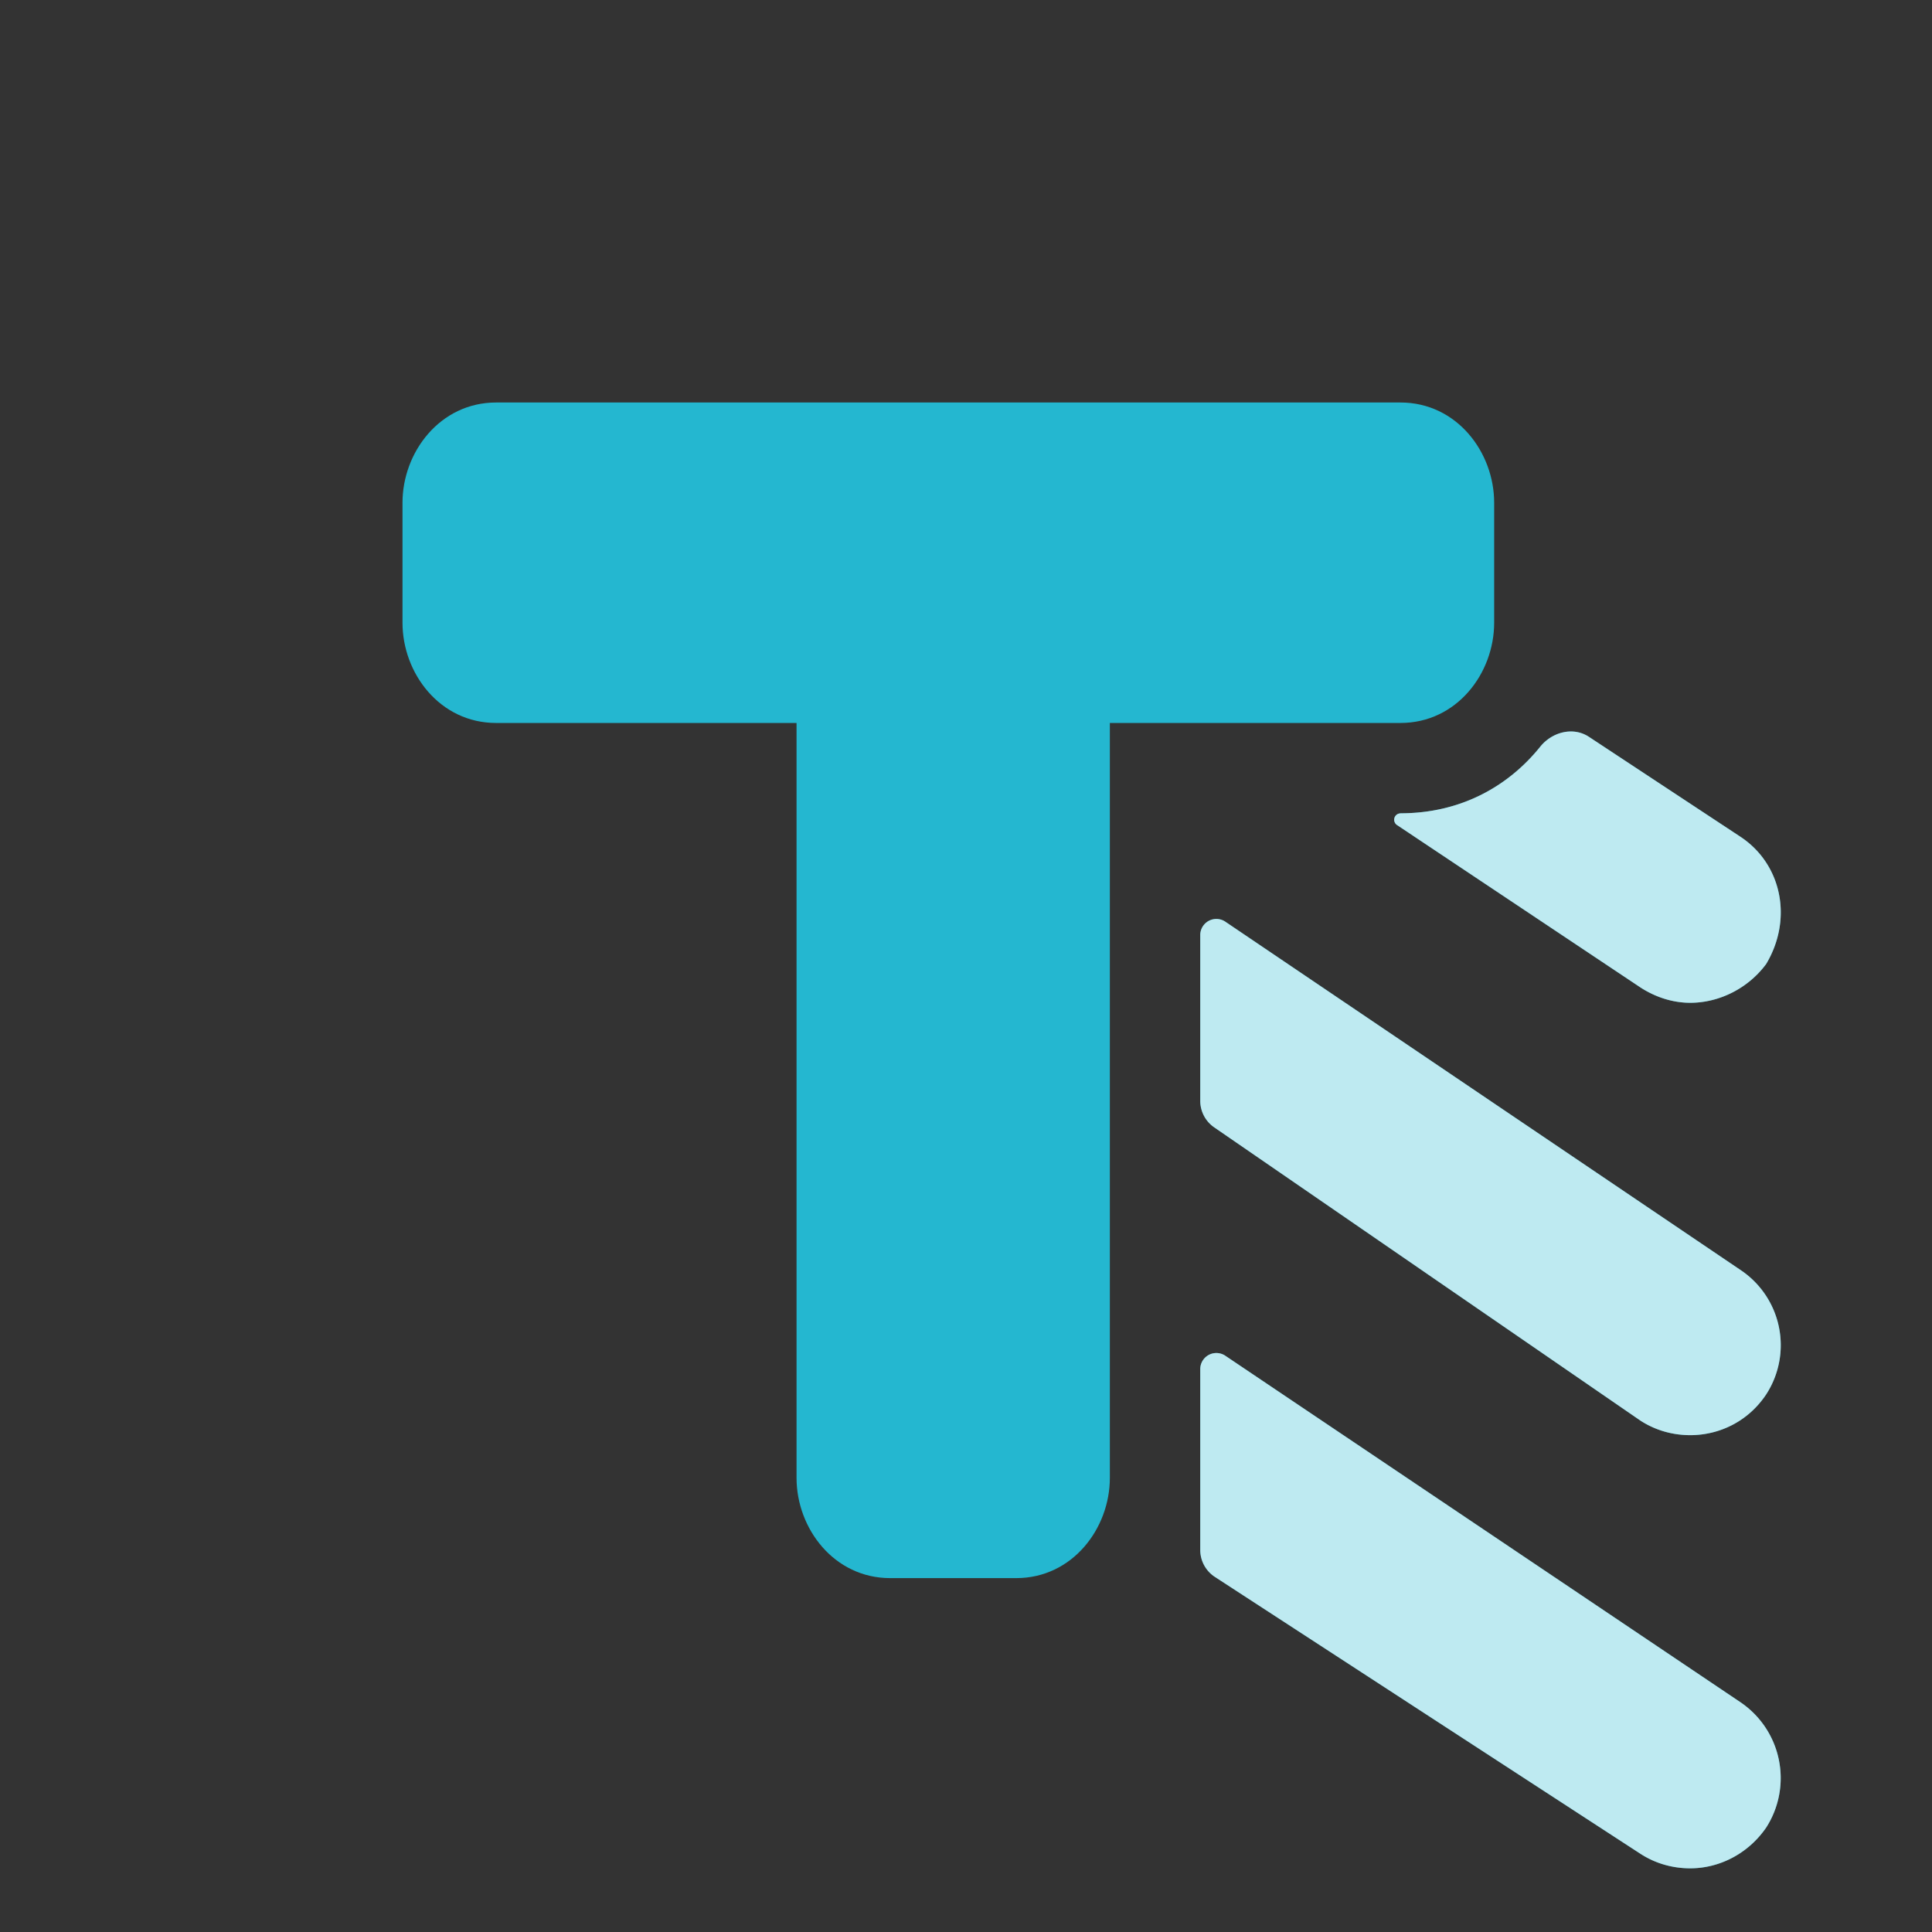 <svg width="24" height="24" fill="none" xmlns="http://www.w3.org/2000/svg"><rect width="100%" height="100%" fill="#333333" stroke="none"/><path fill-rule="evenodd" clip-rule="evenodd" d="M6.163 5C5.465 5 5 5.618 5 6.245v1.491c0 .628.464 1.245 1.163 1.245h3.732v9.378c0 .627.464 1.245 1.164 1.245h1.564c.7 0 1.164-.618 1.164-1.245V8.981h3.61c.7 0 1.164-.617 1.164-1.245V6.245c0-.627-.464-1.245-1.164-1.245H6.164z" fill="#24B7D0"/><path fill-rule="evenodd" clip-rule="evenodd" d="M14.91 19.254a.4.4 0 0 0 .182.335l5.287 3.44c.19.123.404.18.618.18.36 0 .719-.18.943-.506a1.138 1.138 0 0 0-.325-1.561l-6.393-4.3a.2.2 0 0 0-.312.165v2.247zm0-5.58a.4.4 0 0 0 .173.33l5.296 3.644c.19.123.404.18.618.18.36 0 .719-.169.943-.506a1.123 1.123 0 0 0-.325-1.55l-6.393-4.322a.2.2 0 0 0-.312.166v2.058zm2.487-3.57a.079.079 0 0 0-.044.144l3.026 2.019c.19.123.404.19.618.19.36 0 .719-.179.943-.482.336-.562.192-1.247-.325-1.584l-1.877-1.238c-.196-.129-.457-.06-.604.122-.39.485-.978.828-1.737.828z" fill="#24B7D0"/><path fill-rule="evenodd" clip-rule="evenodd" d="M14.91 19.254a.4.4 0 0 0 .182.335l5.287 3.44c.19.123.404.18.618.18.36 0 .719-.18.943-.506a1.138 1.138 0 0 0-.325-1.561l-6.393-4.3a.2.2 0 0 0-.312.165v2.247zm0-5.58a.4.4 0 0 0 .173.33l5.296 3.644c.19.123.404.18.618.18.36 0 .719-.169.943-.506a1.123 1.123 0 0 0-.325-1.55l-6.393-4.322a.2.2 0 0 0-.312.166v2.058zm2.487-3.57a.079.079 0 0 0-.044.144l3.026 2.019c.19.123.404.19.618.19.36 0 .719-.179.943-.482.336-.562.192-1.247-.325-1.584l-1.877-1.238c-.196-.129-.457-.06-.604.122-.39.485-.978.828-1.737.828z" fill="#fff" fill-opacity=".7"/></svg>